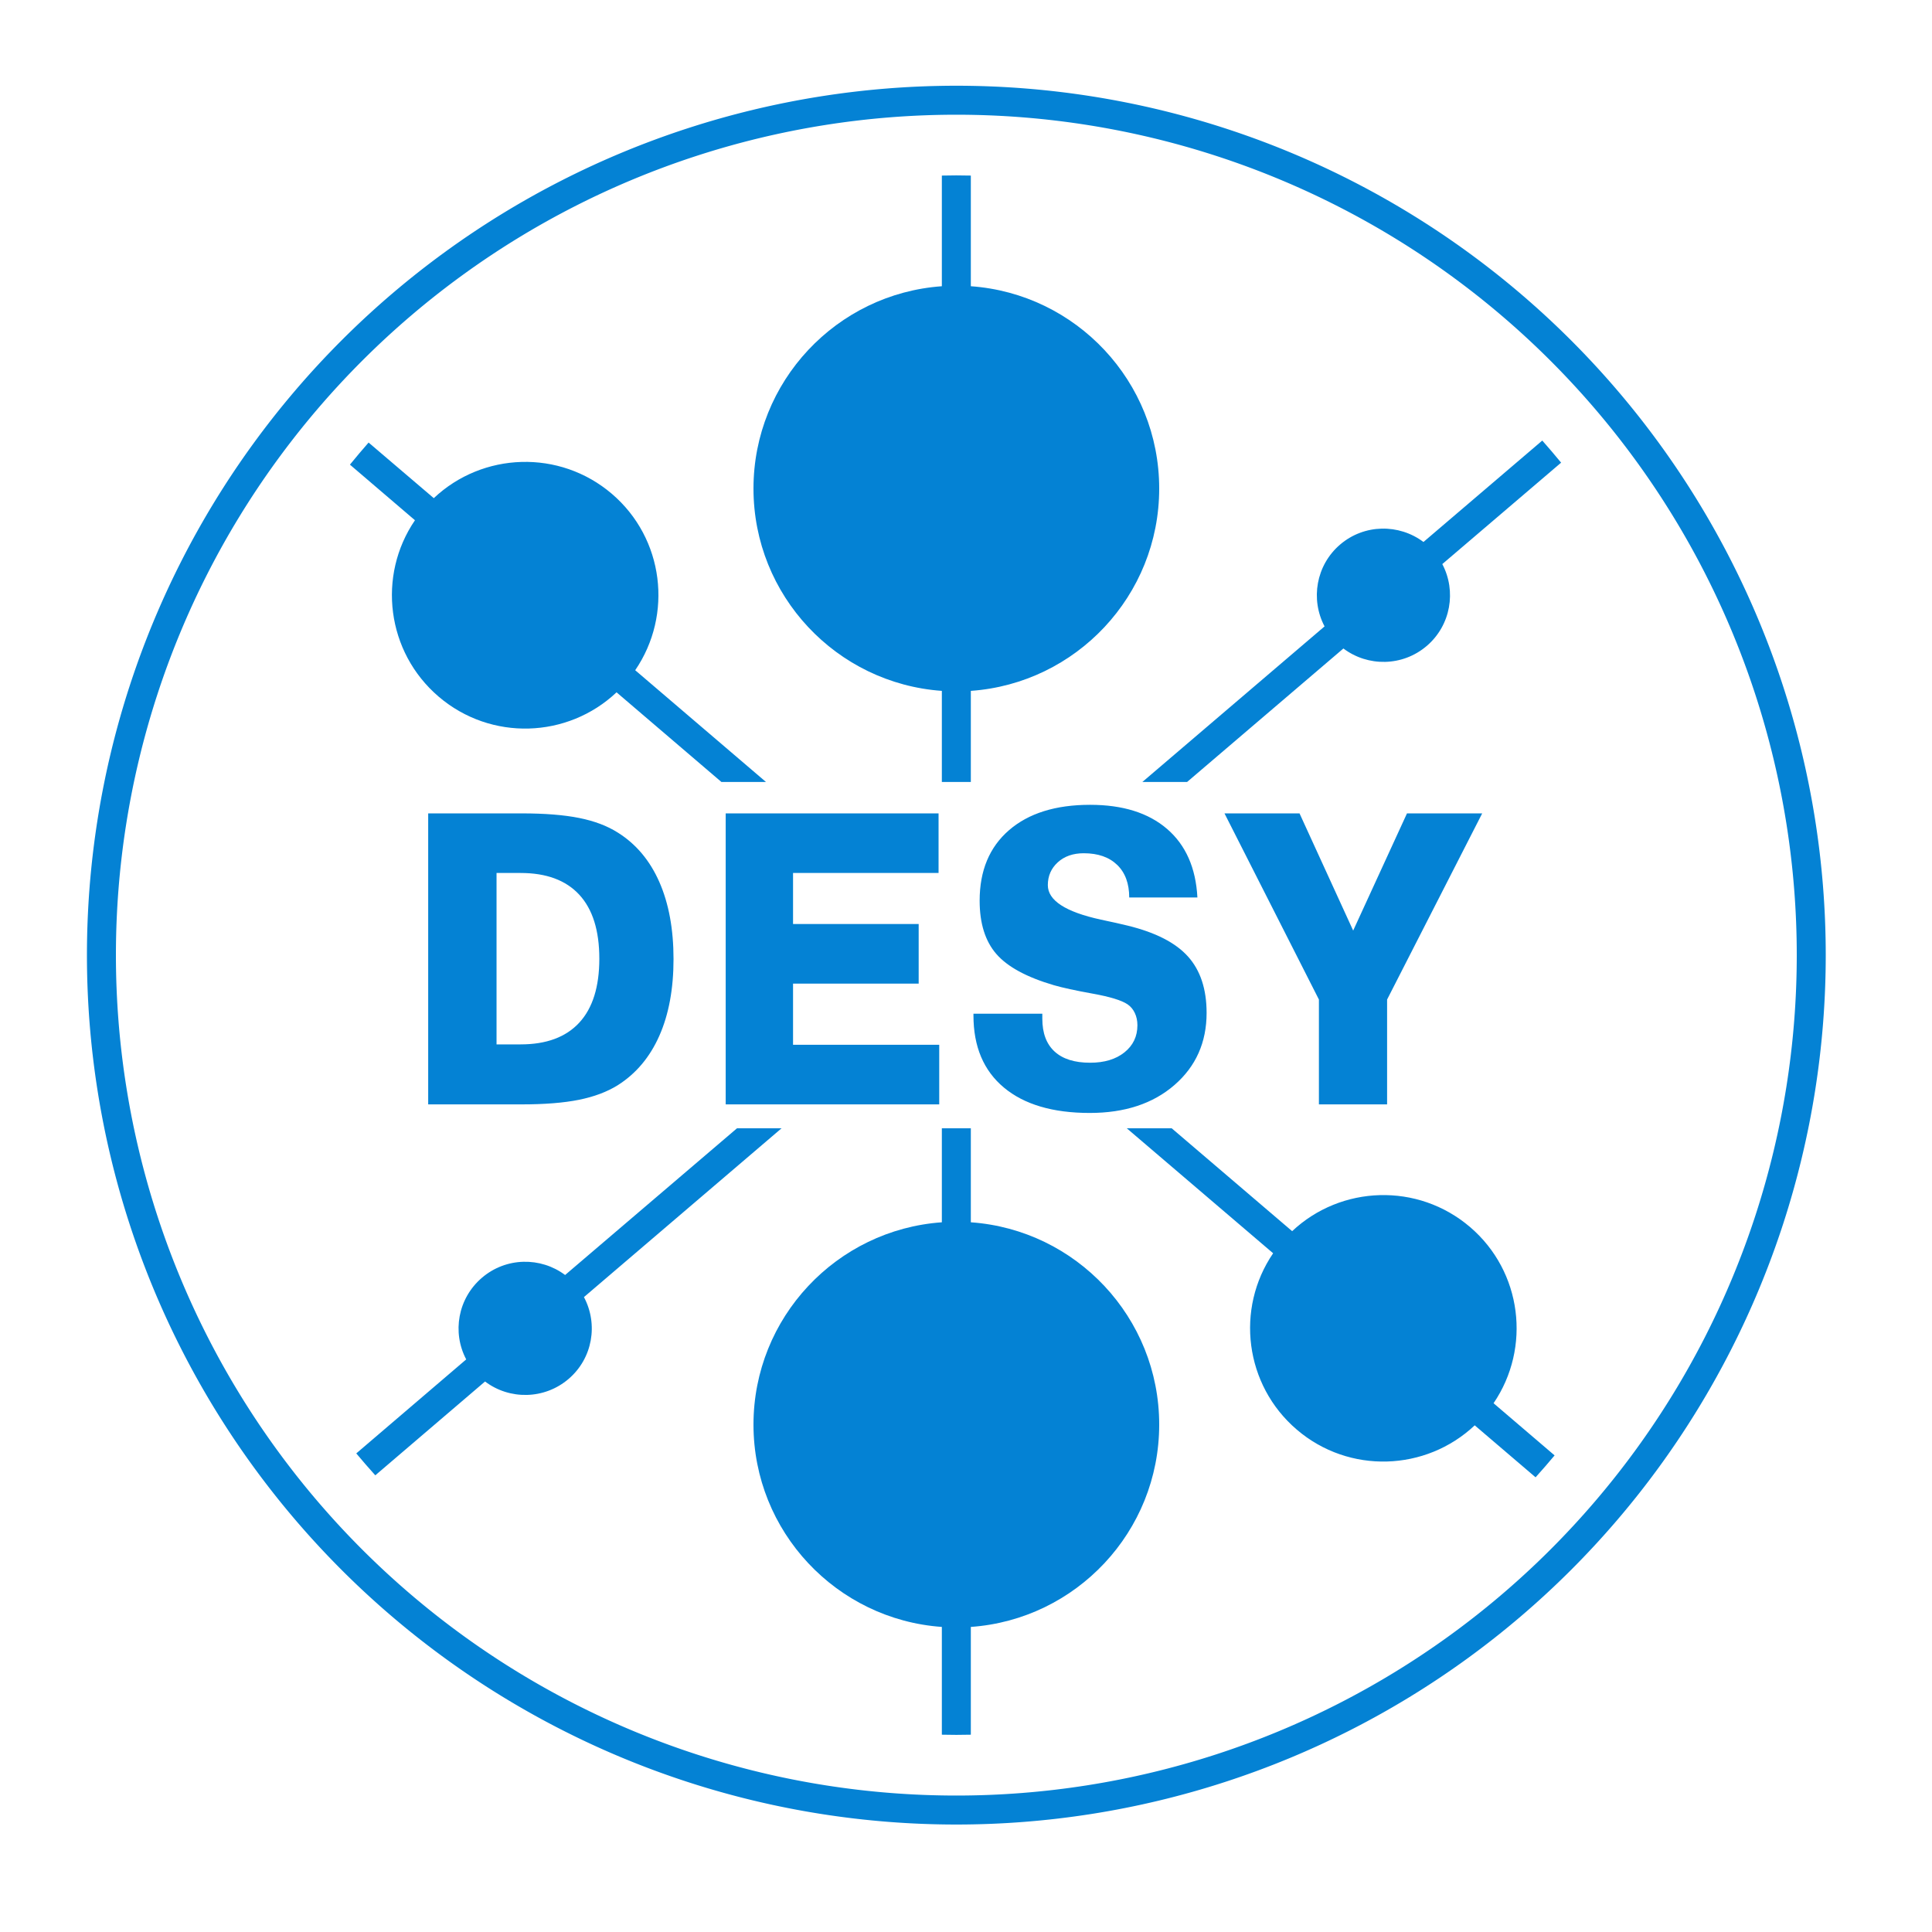 <?xml version="1.0"?>
 <!-- Created with Inkscape (http://www.inkscape.org/) --> <svg xmlns:svg="http://www.w3.org/2000/svg" xmlns="http://www.w3.org/2000/svg" version="1.0" width="800" height="800" id="svg2" viewBox="0 0 800 800"><defs id="defs4"></defs>  <g id="layer1"> <path d="M 205.608,361.482 L 205.608,432.459 L 215.573,432.459 C 226.23,432.459 234.327,429.46 239.863,423.463 C 245.399,417.466 248.167,408.635 248.167,396.97 C 248.167,385.306 245.399,376.475 239.863,370.478 C 234.327,364.48 226.23,361.482 215.573,361.482 L 205.608,361.482 z M 177.304,336.805 L 215.988,336.805 C 225.584,336.805 233.531,337.438 239.828,338.703 C 246.126,339.969 251.443,341.977 255.78,344.728 C 263.346,349.46 269.089,356.282 273.011,365.196 C 276.932,374.109 278.893,384.756 278.893,397.135 C 278.893,409.46 276.932,420.052 273.011,428.91 C 269.089,437.769 263.346,444.591 255.78,449.378 C 251.351,452.129 245.999,454.137 239.725,455.403 C 233.45,456.668 225.538,457.301 215.988,457.301 L 177.304,457.301 L 177.304,336.805 z M 300.495,336.805 L 388.637,336.805 L 388.637,361.482 L 328.384,361.482 L 328.384,382.61 L 380.402,382.61 L 380.402,407.287 L 328.384,407.287 L 328.384,432.624 L 388.914,432.624 L 388.914,457.301 L 300.495,457.301 L 300.495,336.805 z M 495.821,371.633 L 467.586,371.633 C 467.586,365.856 465.925,361.358 462.604,358.139 C 459.282,354.921 454.668,353.311 448.763,353.311 C 444.334,353.311 440.747,354.563 438.002,357.066 C 435.257,359.57 433.884,362.72 433.884,366.516 C 433.884,372.844 441.197,377.603 455.822,380.794 C 460.527,381.785 464.218,382.61 466.894,383.27 C 478.428,386.076 486.767,390.34 491.911,396.063 C 497.055,401.785 499.627,409.57 499.627,419.419 C 499.627,431.634 495.186,441.593 486.305,449.296 C 477.424,456.999 465.741,460.85 451.254,460.85 C 435.937,460.85 424.081,457.342 415.684,450.327 C 407.288,443.312 403.089,433.367 403.089,420.492 L 403.089,419.749 L 431.601,419.749 L 431.601,421.812 C 431.601,427.755 433.285,432.28 436.653,435.389 C 440.02,438.498 444.934,440.052 451.393,440.052 C 457.298,440.052 462.038,438.621 465.614,435.76 C 469.189,432.899 470.977,429.158 470.977,424.536 C 470.977,422.665 470.619,420.973 469.904,419.46 C 469.189,417.947 468.186,416.751 466.894,415.87 C 464.449,414.22 459.651,412.748 452.5,411.455 C 445.349,410.162 439.974,408.993 436.376,407.947 C 425.119,404.646 417.184,400.34 412.57,395.031 C 407.957,389.721 405.65,382.362 405.65,372.954 C 405.65,360.519 409.698,350.794 417.795,343.779 C 425.892,336.764 437.091,333.256 451.393,333.256 C 464.91,333.256 475.533,336.585 483.26,343.242 C 490.988,349.9 495.175,359.363 495.821,371.633 L 495.821,371.633 z M 507.034,336.805 L 538.106,336.805 L 560.32,385.333 L 582.603,336.805 L 613.745,336.805 L 574.368,413.889 L 574.368,457.301 L 546.134,457.301 L 546.134,413.889 L 507.034,336.805 z" id="text3548" style="font-size:64.49px;font-style:normal;font-variant:normal;font-weight:bold;font-stretch:normal;text-align:start;line-height:100%;writing-mode:lr-tb;text-anchor:start;fill:#0482d4;fill-opacity:1;stroke:none;stroke-width:1px;stroke-linecap:butt;stroke-linejoin:miter;stroke-opacity:1;font-family:Folio Bk BT;-inkscape-font-specification:Folio Bk BT Bold"></path> <path d="M 499,401.5 A 147.5,147.5 0 1 1 204,401.5 A 147.5,147.5 0 1 1 499,401.5 z" transform="matrix(2.4,0,0,2.4,-447.6,-568.1)" id="path3557" style="opacity:1;fill:none;fill-opacity:1;fill-rule:nonzero;stroke:#0482d4;stroke-width:5;stroke-linecap:butt;stroke-linejoin:miter;stroke-miterlimit:4;stroke-dasharray:none;stroke-dashoffset:0;stroke-opacity:1"></path> <path d="M 396,72.625 C 393.99,72.625 392.001,72.664 390,72.7 L 390,118.525 C 346.43,121.606 312,157.95 312,202.3 C 312,246.65 346.43,282.994 390,286.075 L 390,323.8 L 402,323.8 L 402,286.075 C 445.57,282.994 480,246.65 480,202.3 C 480,157.95 445.57,121.606 402,118.525 L 402,72.7 C 399.999,72.664 398.01,72.625 396,72.625 z M 638.625,182.425 L 589.425,224.425 C 579.318,216.83 564.935,216.925 554.925,225.475 C 544.921,234.02 542.568,248.208 548.475,259.375 L 473.025,323.8 L 491.55,323.8 L 556.275,268.525 C 566.383,276.146 580.753,276.034 590.775,267.475 C 600.779,258.93 603.132,244.742 597.225,233.575 L 646.425,191.575 C 643.899,188.476 641.263,185.427 638.625,182.425 z M 152.625,183.25 C 150.006,186.252 147.408,189.302 144.9,192.4 L 171.825,215.425 C 156.154,238.394 160.026,270.006 181.65,288.475 C 203.288,306.956 235.067,305.783 255.3,286.675 L 298.725,323.8 L 317.175,323.8 L 263.025,277.525 C 278.723,254.553 274.985,222.953 253.35,204.475 C 231.712,185.994 199.858,187.167 179.625,206.275 L 152.625,183.25 z M 305.175,467.2 L 234,527.95 C 223.896,520.392 209.569,520.539 199.575,529.075 C 189.571,537.62 187.143,551.733 193.05,562.9 L 147.525,601.825 C 150.073,604.89 152.742,607.932 155.4,610.9 L 200.85,572.05 C 210.96,579.703 225.389,579.571 235.425,571 C 245.453,562.435 247.76,548.279 241.8,537.1 L 323.625,467.2 L 305.175,467.2 z M 390,467.2 L 390,506.125 C 346.43,509.206 312,545.55 312,589.9 C 312,634.25 346.43,670.594 390,673.675 L 390,718.3 C 392.001,718.336 393.99,718.375 396,718.375 C 398.01,718.375 399.999,718.336 402,718.3 L 402,673.675 C 445.57,670.594 480,634.25 480,589.9 C 480,545.55 445.57,509.206 402,506.125 L 402,467.2 L 390,467.2 z M 466.575,467.2 L 527.175,518.95 C 511.504,541.919 515.376,573.531 537,592 C 558.626,610.47 590.415,609.276 610.65,590.2 L 635.85,611.725 C 638.517,608.768 641.168,605.705 643.725,602.65 L 618.45,581.05 C 634.084,558.085 630.309,526.531 608.7,508.075 C 587.089,489.618 555.287,490.763 535.05,509.8 L 485.175,467.2 L 466.575,467.2 z" id="path3559" style="fill:#0482d4;fill-opacity:1;fill-rule:evenodd;stroke:none;stroke-width:5;stroke-linecap:butt;stroke-linejoin:miter;stroke-miterlimit:4;stroke-dasharray:none;stroke-opacity:1"></path> </g> </svg> 